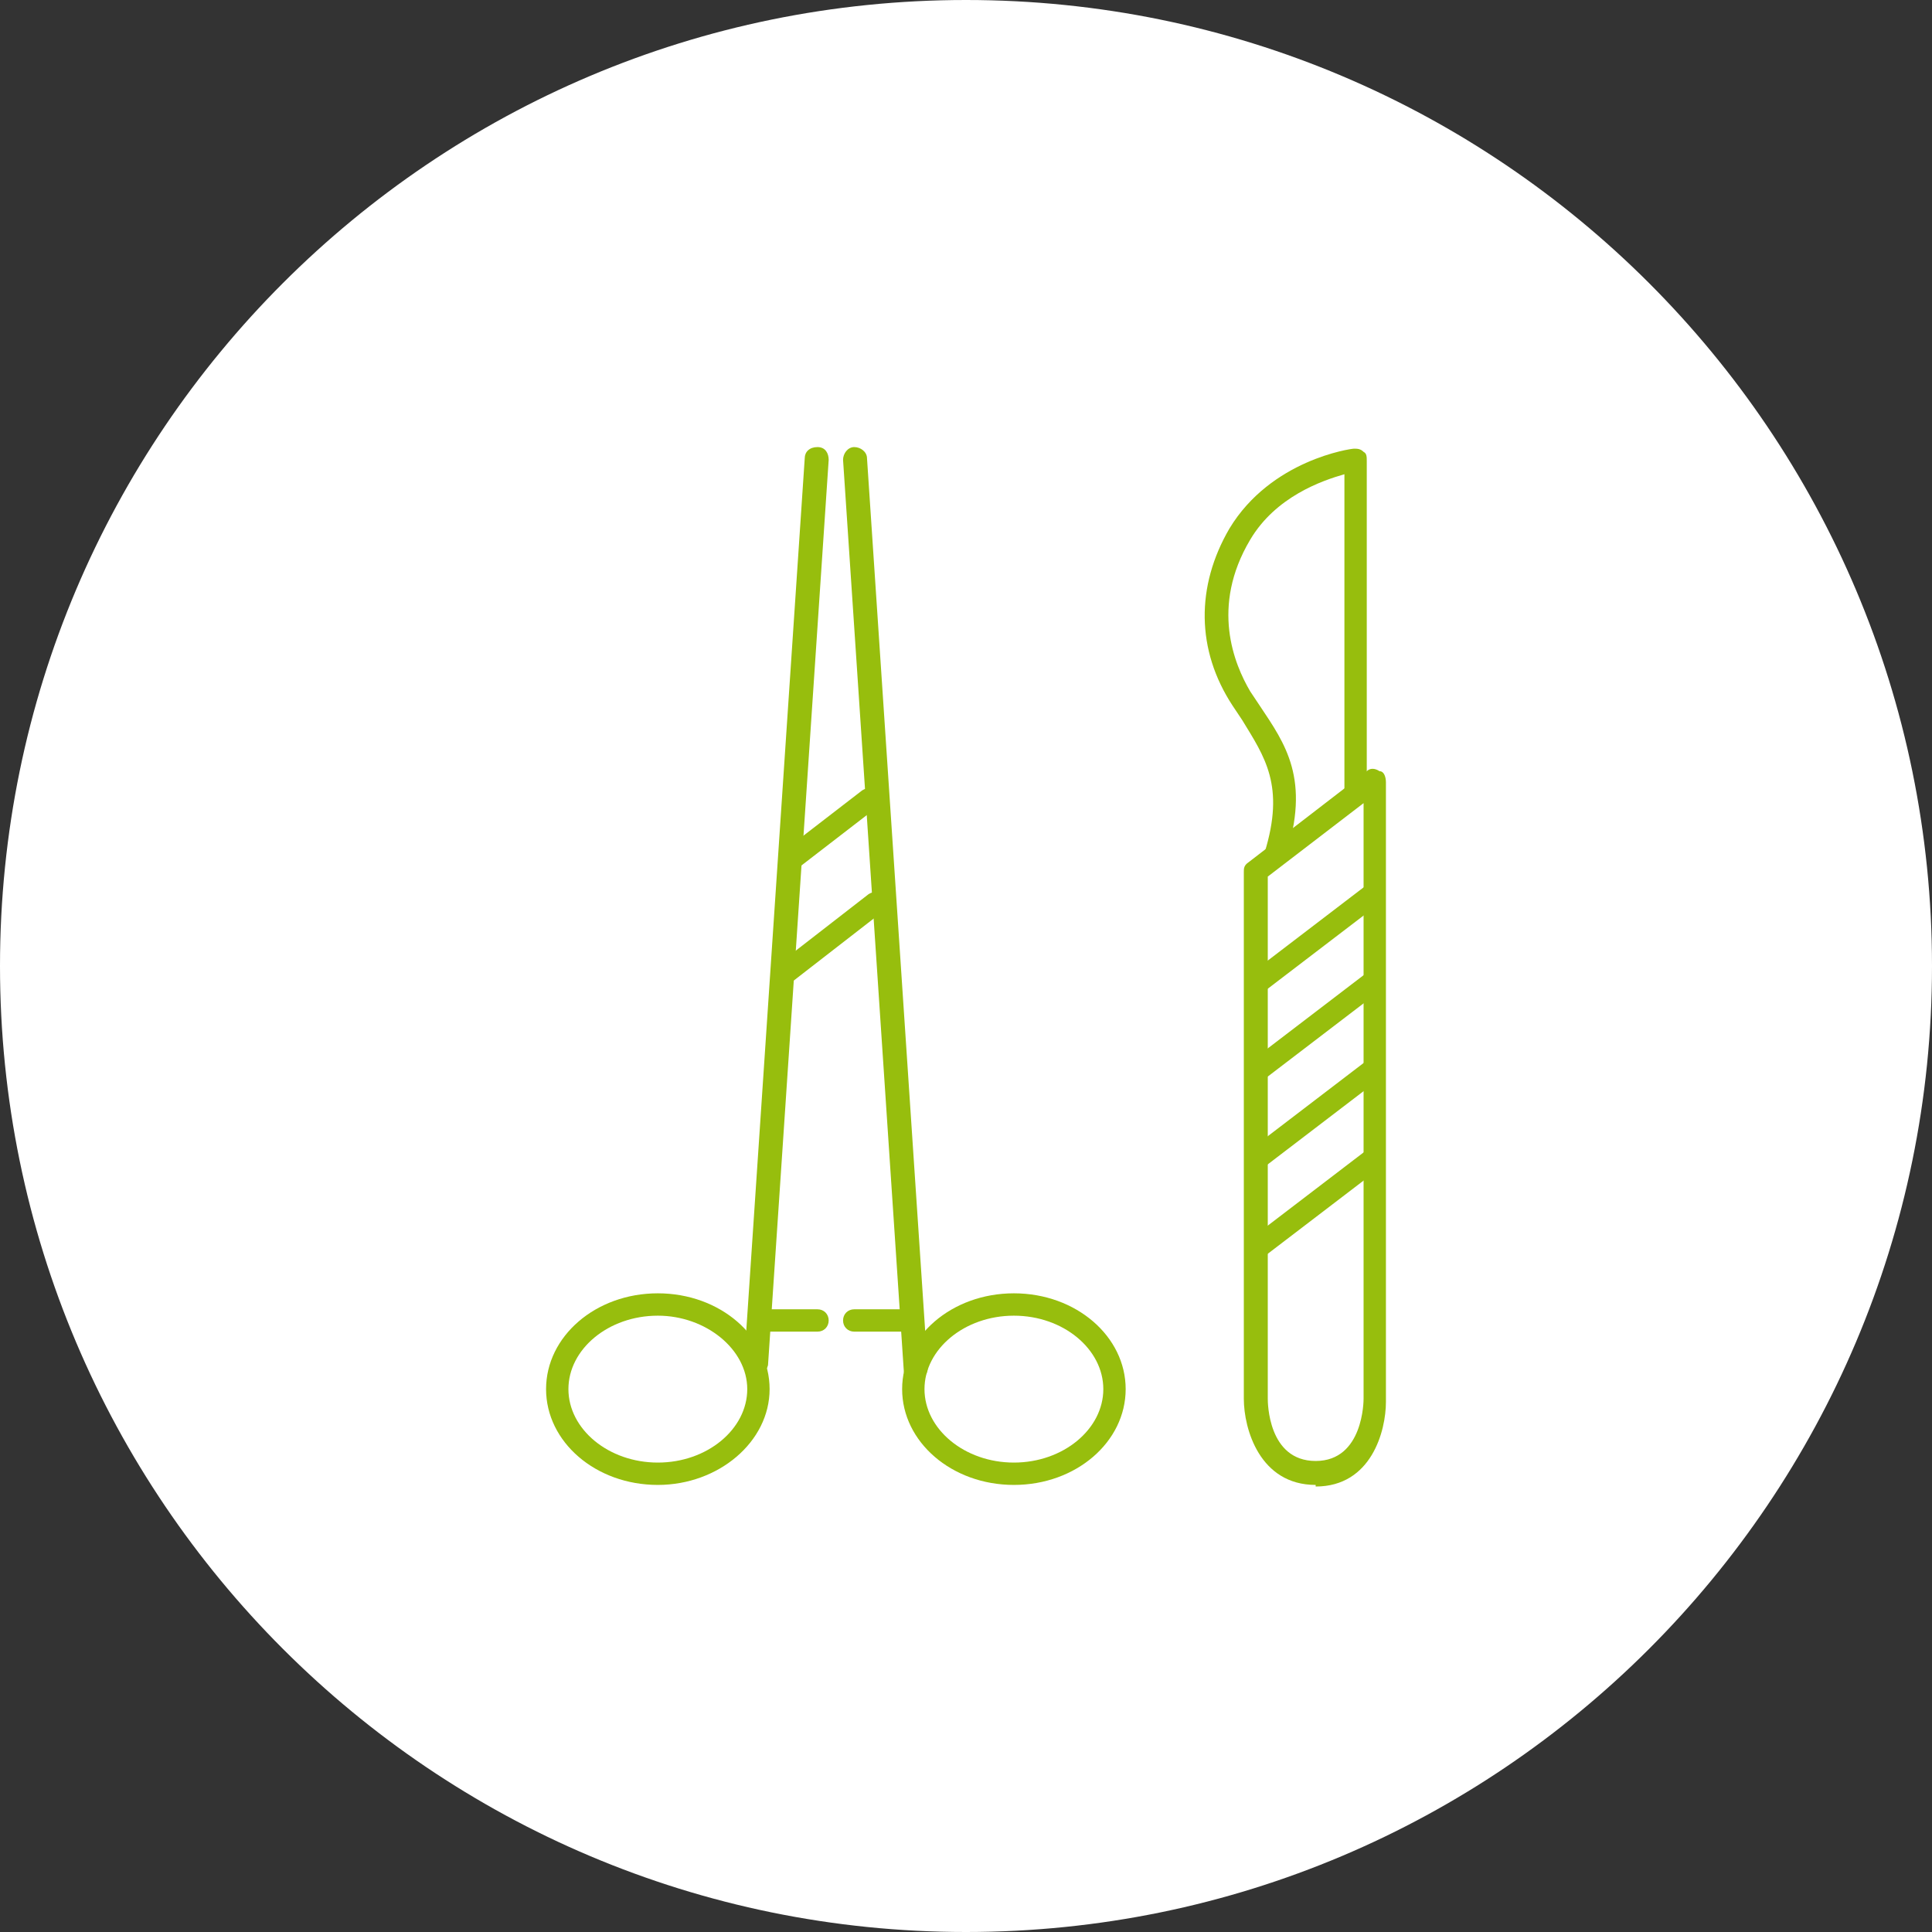 <?xml version="1.0" encoding="UTF-8"?>
<svg xmlns="http://www.w3.org/2000/svg" version="1.1" viewBox="0 0 121 121">
  <rect x="0" y="0" width="121" height="121" fill="#333333" stroke="none"/>
  <defs>
    <style>
      .cls-1 {
        fill: #fff;
      }

      .cls-2 {
        fill: #97be0d;
      }
    </style>
  </defs>
  <!-- Generator: Adobe Illustrator 28.7.1, SVG Export Plug-In . SVG Version: 1.2.0 Build 142)  -->
  <g>
    <g id="Ebene_1">
      <path class="cls-1" d="M60.5,0h0C93.9,0,121,27.1,121,60.5h0c0,33.4-27.1,60.5-60.5,60.5h0C27.1,121,0,93.9,0,60.5h0C0,27.1,27.1,0,60.5,0Z"/>
      <g>
        <path class="cls-2" d="M47.3,86.2h0c-.5,0-.8-.4-.7-.8l3.8-56.7c0-.4.3-.7.8-.7s.7.4.7.8l-3.8,56.7c-.1.4-.4.7-.8.7h0Z"/>
        <path class="cls-2" d="M57.3,86.5c-.4,0-.7-.3-.7-.7l-3.8-57c0-.4.3-.8.7-.8s.8.3.8.7l3.8,57c0,.4-.3.7-.8.8,0,0,0,0,0,0h0Z"/>
        <path class="cls-2" d="M51.2,83.4h-3.2c-.4,0-.7-.3-.7-.7s.3-.7.7-.7h3.2c.4,0,.7.3.7.7s-.3.7-.7.7Z"/>
        <path class="cls-2" d="M56.8,83.4h-3.3c-.4,0-.7-.3-.7-.7s.3-.7.7-.7h3.3c.4,0,.7.3.7.7,0,.4-.3.7-.7.7Z"/>
        <path class="cls-2" d="M49.8,54.5c-.2,0-.4,0-.6-.3-.2-.3-.2-.8,0-1l4.8-3.7c.3-.2.8-.2,1,0s.2.8,0,1l-4.8,3.7c-.1,0-.3.2-.4.2h0Z"/>
        <path class="cls-2" d="M49.2,61.8c-.2,0-.4,0-.6-.3-.2-.3-.2-.8,0-1l5.8-4.5c.3-.2.8-.2,1,0s.2.8,0,1l-5.8,4.5c-.1.2-.2.2-.4.2h0Z"/>
        <path class="cls-2" d="M41.2,93c-3.9,0-7-2.7-7-6s3.1-6,7-6,7,2.7,7,6-3.2,6-7,6ZM41.2,82.4c-3.1,0-5.6,2.1-5.6,4.6s2.5,4.6,5.6,4.6,5.6-2.1,5.6-4.6c0-2.5-2.6-4.6-5.6-4.6Z"/>
        <path class="cls-2" d="M63.5,93c-3.9,0-7-2.7-7-6s3.1-6,7-6,7,2.7,7,6-3.1,6-7,6ZM63.5,82.4c-3.1,0-5.6,2.1-5.6,4.6s2.5,4.6,5.6,4.6,5.6-2.1,5.6-4.6c0-2.5-2.5-4.6-5.6-4.6Z"/>
        <path class="cls-2" d="M78.9,62.3c-.2,0-.4,0-.6-.3-.2-.3-.2-.8,0-1l7.2-5.5c.3-.2.8-.2,1,0s.2.8,0,1l-7.2,5.5c0,0-.3.2-.4.2h0Z"/>
        <path class="cls-2" d="M78.9,67.8c-.2,0-.4,0-.6-.3-.2-.3-.2-.8,0-1l7.2-5.5c.3-.2.8-.2,1,0,.2.3.2.8,0,1l-7.2,5.5c0,.1-.3.2-.4.2h0Z"/>
        <path class="cls-2" d="M78.9,73.3c-.2,0-.4,0-.6-.3-.2-.3-.2-.8,0-1l7.2-5.5c.3-.2.8-.2,1,0,.2.3.2.8,0,1l-7.2,5.5c0,.2-.3.2-.4.2h0Z"/>
        <path class="cls-2" d="M78.9,78.9c-.2,0-.4,0-.6-.3-.2-.3-.2-.8,0-1l7.2-5.5c.3-.2.8-.2,1,0,.2.3.2.8,0,1l-7.2,5.5c0,0-.3.2-.4.2h0Z"/>
        <path class="cls-2" d="M79.9,54.3h-.2c-.4,0-.6-.5-.5-.9,1.3-4.2,0-6-1.4-8.3-.2-.3-.4-.6-.6-.9-2.3-3.5-2.3-7.5-.2-11.1,2.6-4.3,7.6-5,7.8-5s.4,0,.6.2c.2.1.2.3.2.6v20.8c0,.4-.3.7-.7.7s-.7-.3-.7-.7v-20c-1.4.4-4.3,1.4-5.9,4.1-2.5,4.2-1,7.8,0,9.5.2.3.4.6.6.9,1.6,2.4,3.2,4.6,1.6,9.5-.1.4-.4.6-.7.6h0Z"/>
        <path class="cls-2" d="M82.4,93c-3.5,0-4.5-3.5-4.5-5.4v-33c0-.2,0-.4.3-.6l7.4-5.7c.2-.2.5-.2.8,0,.3,0,.4.4.4.7v38.8c0,1.8-.9,5.3-4.4,5.3ZM79.4,87.6c0,.2,0,3.9,3,3.9s3-3.8,3-3.9v-37.3l-6,4.6v32.7h0Z"/>
      </g>
    </g>
  </g>
</svg>